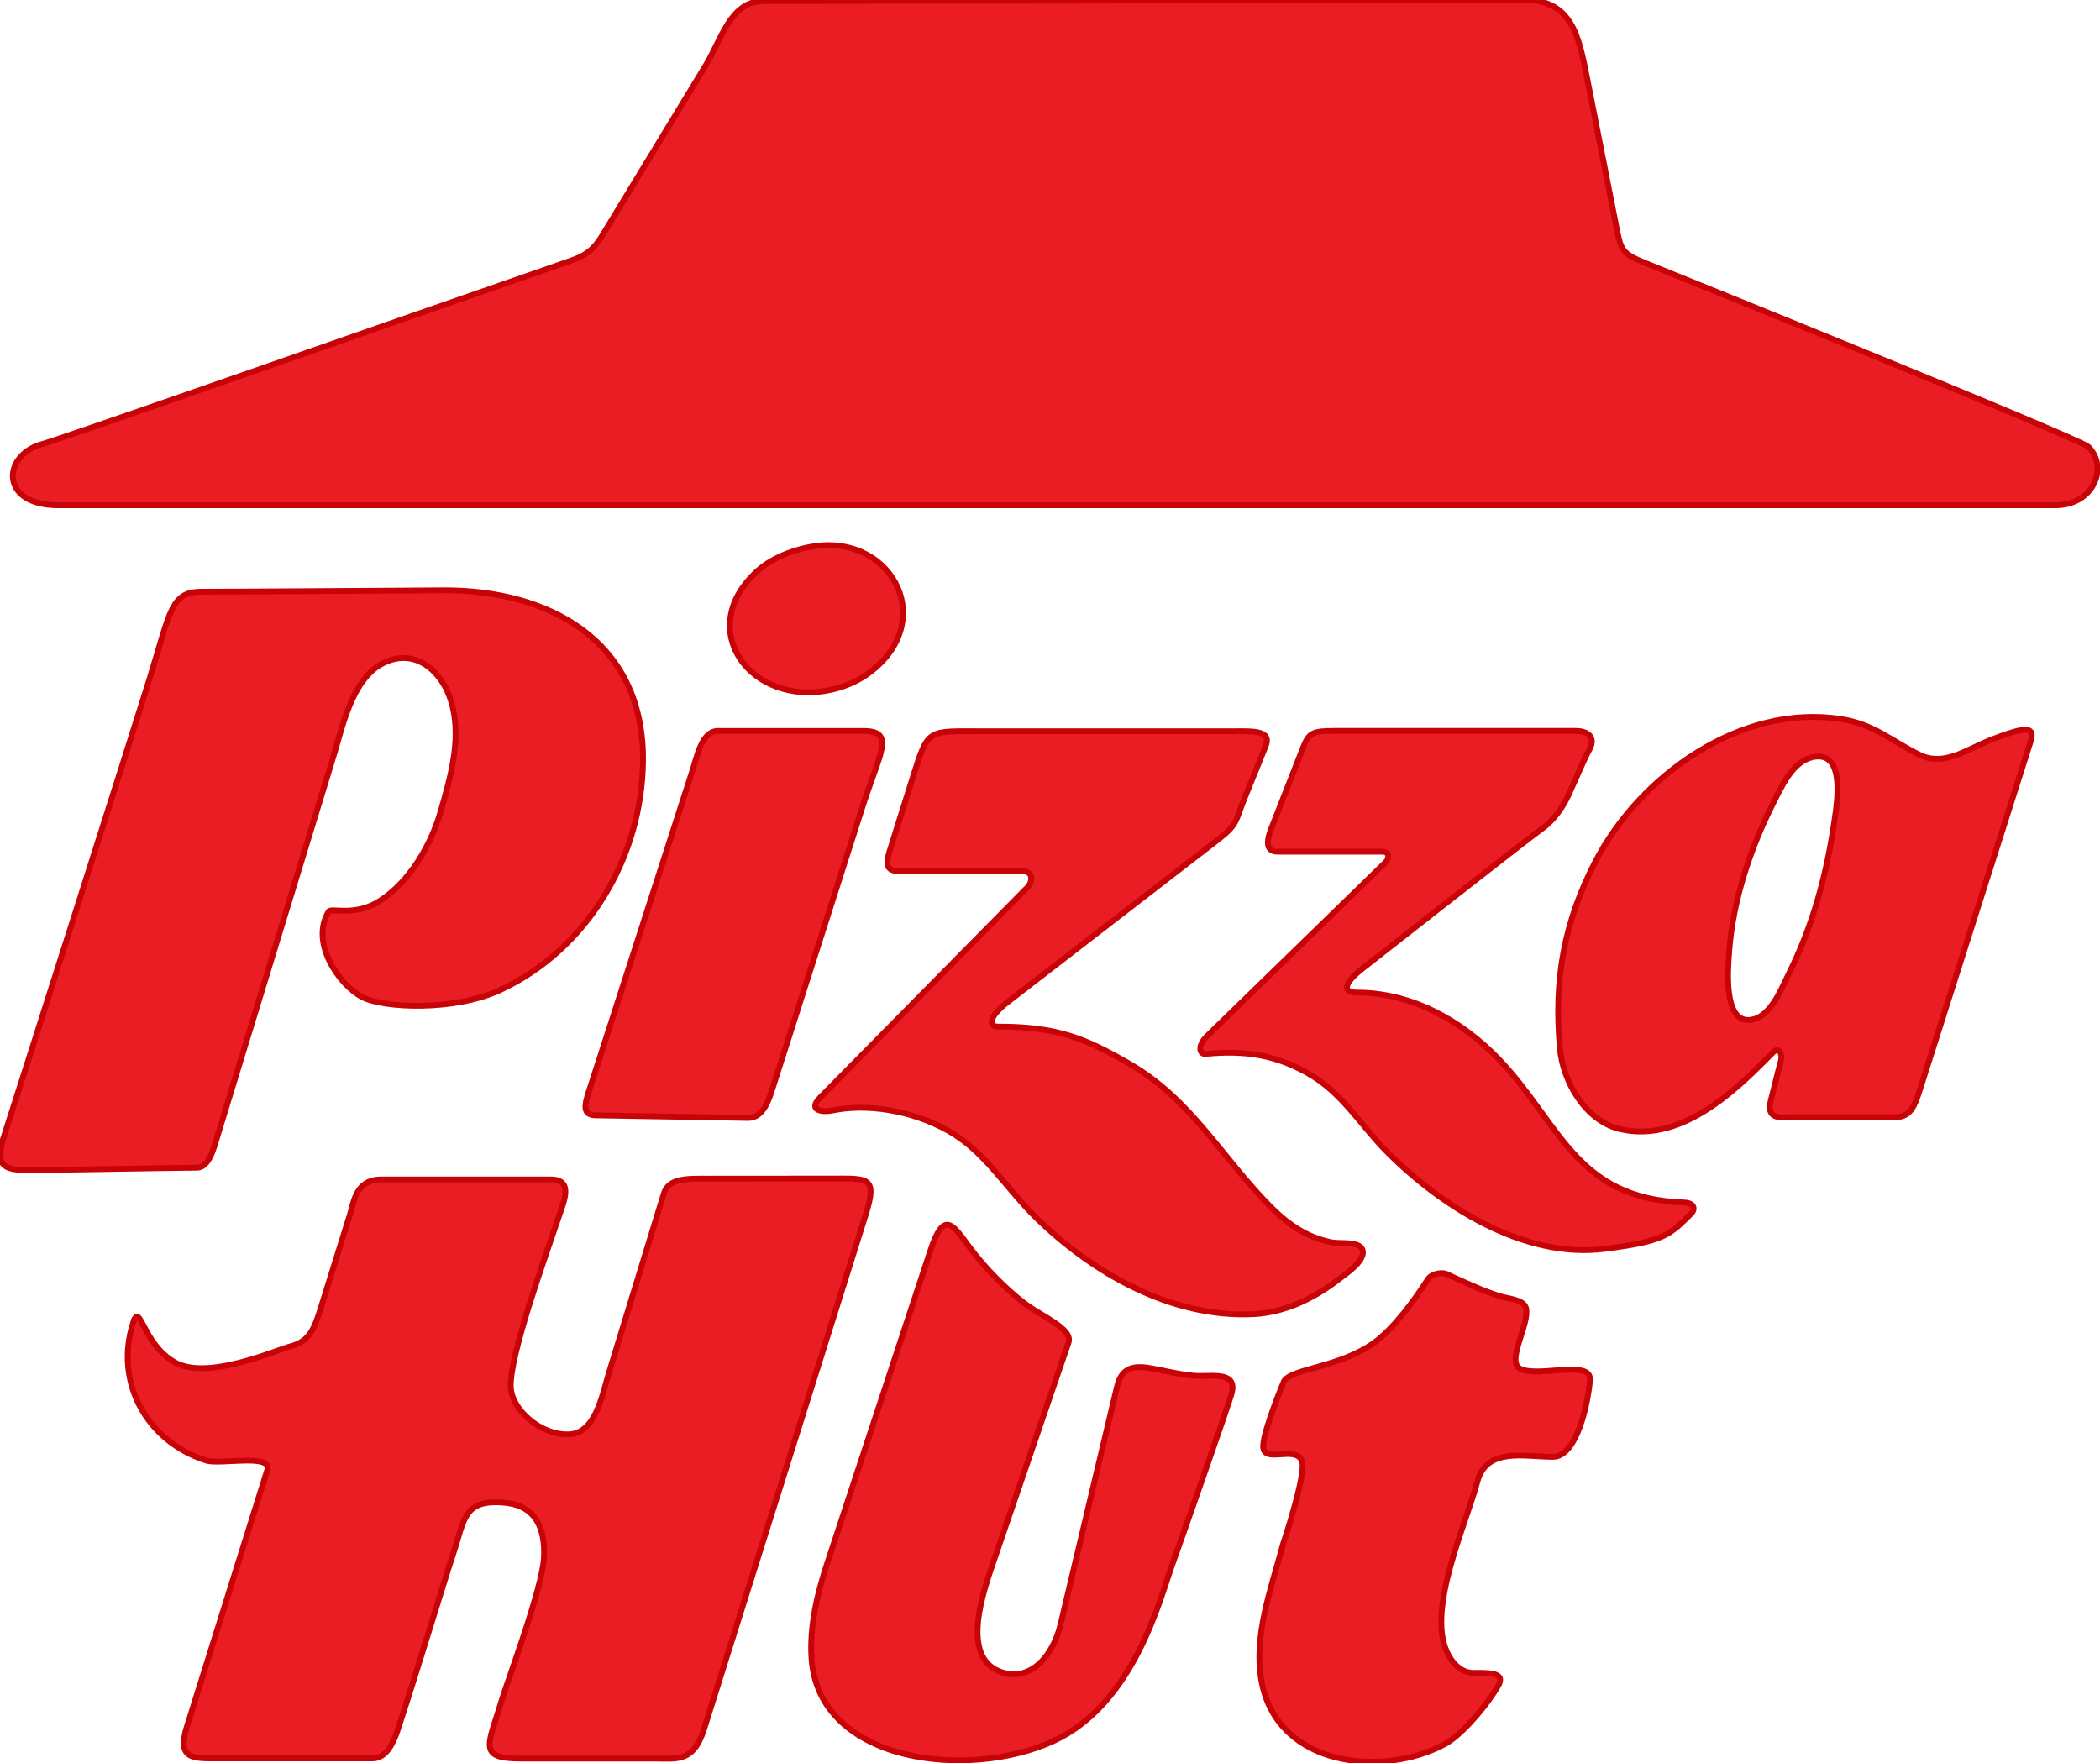 <?xml version="1.0" encoding="UTF-8"?>
<svg width="905" height="760" version="1.1" viewBox="0 0 239.82 201.31" xml:space="preserve" xmlns="http://www.w3.org/2000/svg"><path d="m87.167 0.074c-3.749 0.005-4.789 4.404-6.56 7.319l-11.495 18.918c-0.907 1.493-1.516 2.582-3.82 3.381-20.151 6.99-58.124 20.346-60.454 20.971-4.587 1.229-4.974 7.002 1.822 7.002h228.07c4.347 0 6.094-4.32 3.789-6.663-0.941-0.956-49.077-20.382-50.661-21.023-2.604-1.054-2.746-1.451-3.242-3.971l-3.401-17.297c-0.912-4.64-1.734-8.762-7.093-8.755zm5.06 62.393c-1.971 0.419-4.147 1.29-5.664 2.639-7.398 6.58-0.933 15.668 8.381 13.626 1.618-0.355 3.182-1.043 4.497-2.062 7.881-6.103 2.031-16.223-7.214-14.192m-75.058 14.721c-1.102 3.596-16.171 50.901-16.664 52.36-1.304 3.856 0.076 4.099 3.565 4.046 6.134-0.094 16.912-0.282 18.401-0.282 1.429 0 1.949-2.241 2.413-3.759l13.313-43.602c0.885-2.898 2.006-8.454 5.529-10.246 3.524-1.792 6.477 0.675 7.62 3.834 1.542 4.259 0.164 8.959-1.041 13.141-1.097 3.805-3.516 7.944-6.881 10.127-2.946 1.911-5.583 0.741-5.896 1.255-2.168 3.564 1.22 8.406 3.847 9.768 2.46 1.275 10.504 1.612 15.702-0.791 10.034-4.638 16.208-15.187 16.356-26.061 0.19-13.942-10.868-19.683-22.803-19.614-9.213 0.053-23.878 0.16-27.639 0.16-3.453 0-3.552 2.251-5.823 9.665zm186.21 43.904c-0.456 1.701-0.89 3.554-1.146 4.511-0.618 2.307 1.235 1.935 2.253 1.935h11.932c1.984 0 2.307-1.477 3.188-4.251l12.249-38.524c0.554-1.743-0.08-2.054-4.577-0.285-2.625 1.033-5.258 3.056-8.072 1.673-3.315-1.63-5.148-3.479-8.943-4.077-11.441-1.803-22.987 6.435-28.087 16.301-3.59 6.945-4.743 13.48-4.043 21.297 0.335 3.738 2.874 8.277 6.84 9.223 7.405 1.768 13.927-5.168 17.554-8.795 0.598-0.598 1.069 0.182 0.852 0.992zm-121.38-37.666c-1.858 0-2.385 2.866-2.908 4.486l-11.62 35.991c-0.577 1.787-1.231 3.396 0.524 3.426l17.408 0.299c1.575 0.027 2.269-1.647 2.721-3.063l10.352-32.406c2.002-6.268 3.877-8.733 0.066-8.733zm11.656 41.873c-1.522 1.543 0.385 1.691 1.38 1.483 3.906-0.813 8.988-0.074 13.253 2.305 4.101 2.288 6.625 6.561 9.889 9.787 6.478 6.402 15.519 11.608 24.922 11.166 3.602-0.169 6.958-1.794 9.801-3.993 0.806-0.623 2.908-2.001 2.739-3.202-0.169-1.201-2.632-0.834-3.47-0.993-2.809-0.531-4.987-2.002-6.962-3.972-5.617-5.603-9.103-12.337-16.199-16.426-5.093-2.934-8.224-4.26-15.087-4.26-0.867 0-1.247-0.951 1.211-2.848l23.843-18.406c2.419-1.867 2.038-2.087 3.202-4.956l2.365-5.829c0.755-1.861-1.649-1.689-3.575-1.689h-28.929c-6.053 0-6.029-0.372-7.729 5.04 0 0-1.694 5.392-2.54 8.088-0.43 1.368-1.016 2.84 0.864 2.84h14.052c1.44 0 1.201 1.296 0.622 1.883zm64.572-26.867-20.399 19.858c-1.103 1.074-0.861 2.102-0.145 2.03 4.323-0.436 8.206 0.042 12.234 2.538 3.493 2.164 5.563 5.686 8.394 8.553 6.118 6.196 15.638 12.343 24.922 11.17 6.815-0.861 7.415-1.54 9.949-4.074 0.325-0.325 0.497-1.175-0.88-1.223-12.416-0.439-14.137-9.052-21.122-16.351-4.309-4.503-10.056-7.622-16.186-7.622-1.729 0-1.577-1.037 0.648-2.78 3.805-2.98 19.122-14.998 20.457-15.936 0.892-0.627 2.133-1.905 3.024-3.848 0.783-1.707 1.901-4.345 2.349-5.12 0.823-1.426-0.057-2.203-1.54-2.203h-27.538c-2.519 0-2.922 0.221-3.583 1.905l-3.614 9.204c-0.426 1.086-0.891 2.686 0.728 2.686h11.943c0.84 0 0.8 0.785 0.359 1.215zm48.674-11.986c3.863-0.936 2.908 5.029 2.617 7.057-0.891 6.207-2.422 12.009-5.245 17.672-0.876 1.757-2.039 4.87-4.271 5.234-3.285 0.535-2.661-6.004-2.516-7.93 0.431-5.721 2.412-11.669 4.996-16.766 0.942-1.859 2.188-4.724 4.408-5.256m-191.7 64.591c-2.117 6.635 1.411 13.457 8.346 15.704 1.586 0.514 7.59-0.843 6.988 1.079l-9.178 29.298c-1.176 3.755 0.679 3.648 3.38 3.648h17.821c1.607 0 2.416-1.852 2.914-3.37 2.197-6.691 5.079-16.316 6.347-20.153 1.259-3.81 1.141-6.175 5.962-5.662 3.446 0.367 4.49 2.963 4.352 6.181-0.152 3.53-4.179 14.175-4.84 16.402-1.499 5.048-2.833 6.621 2.171 6.621h15.292c2.526 0 4.447 0.498 5.663-3.372l18.47-58.794c1.366-4.347 0.22-4.081-3.915-4.078l-14.148 0.01c-2.282 2e-3 -4.454-0.099-5.005 1.7l-6.32 20.64c-0.722 2.358-1.469 6.703-4.454 6.855-3.319 0.169-6.59-2.849-6.704-5.359-0.165-3.618 3.913-14.806 5.546-19.676 0.509-1.519 1.651-4.065-0.959-4.065h-19.411c-2.885 0-3.113 2.615-3.544 3.997l-3.297 10.567c-0.758 2.428-1.277 3.894-3.43 4.471-1.814 0.486-9.604 3.965-13.306 1.828-3.702-2.137-3.914-7.057-4.739-4.47zm91.056-8.255-11.782 35.713c-1.127 3.416-2.019 7.129-1.795 10.777 0.743 12.059 17.977 13.994 27.684 9.491 9.136-4.239 12.091-16.139 13.486-20.029 0.957-2.669 6.456-18.309 6.814-19.644 0.64-2.387-1.819-2.01-3.626-2.01-2.168 0-5.131-0.948-6.679-1.007-1.711-0.065-2.447 0.802-2.79 2.246l-6.439 27.126c-0.855 3.6-3.373 6.529-6.668 5.493-4.947-1.556-2.107-9.382-0.922-12.844l8.501-24.832c0.535-1.562-3.095-2.988-5.066-4.501s-4.452-3.945-6.308-6.465-2.861-4.21-4.411 0.488zm56.799 3.284c-1.421 2.232-3.83 5.574-6.136 7.233-3.931 2.828-9.432 2.914-10.287 4.396 0 0-2.253 5.373-2.367 7.287-0.137 2.288 3.625-0.056 4.42 1.791 0.582 1.353-2.151 9.514-2.151 9.514-1.339 5.063-3.475 10.58-2.424 15.859 1.917 9.628 13.847 10.77 20.864 7.01 1.97-1.055 4.823-4.421 6.149-6.718 0.884-1.532-1.204-1.441-2.853-1.441-1.425 0-2.488-1.177-3.05-2.459-2.202-5.017 2.165-14.379 3.51-19.4 1.058-3.95 5.373-2.818 8.631-2.818 2.727 0 3.998-6.065 4.226-8.764 0.205-2.428-6.072-0.21-8.015-1.332-1.533-0.885 1.119-5.033 0.715-6.868-0.216-0.984-2.077-1.107-2.937-1.37-1.994-0.609-4.341-1.715-6.164-2.555-0.429-0.198-1.661-0.105-2.131 0.634z" fill="#ea1c24" fill-opacity=".996" stroke="#c70307" stroke-width=".662"/></svg>
